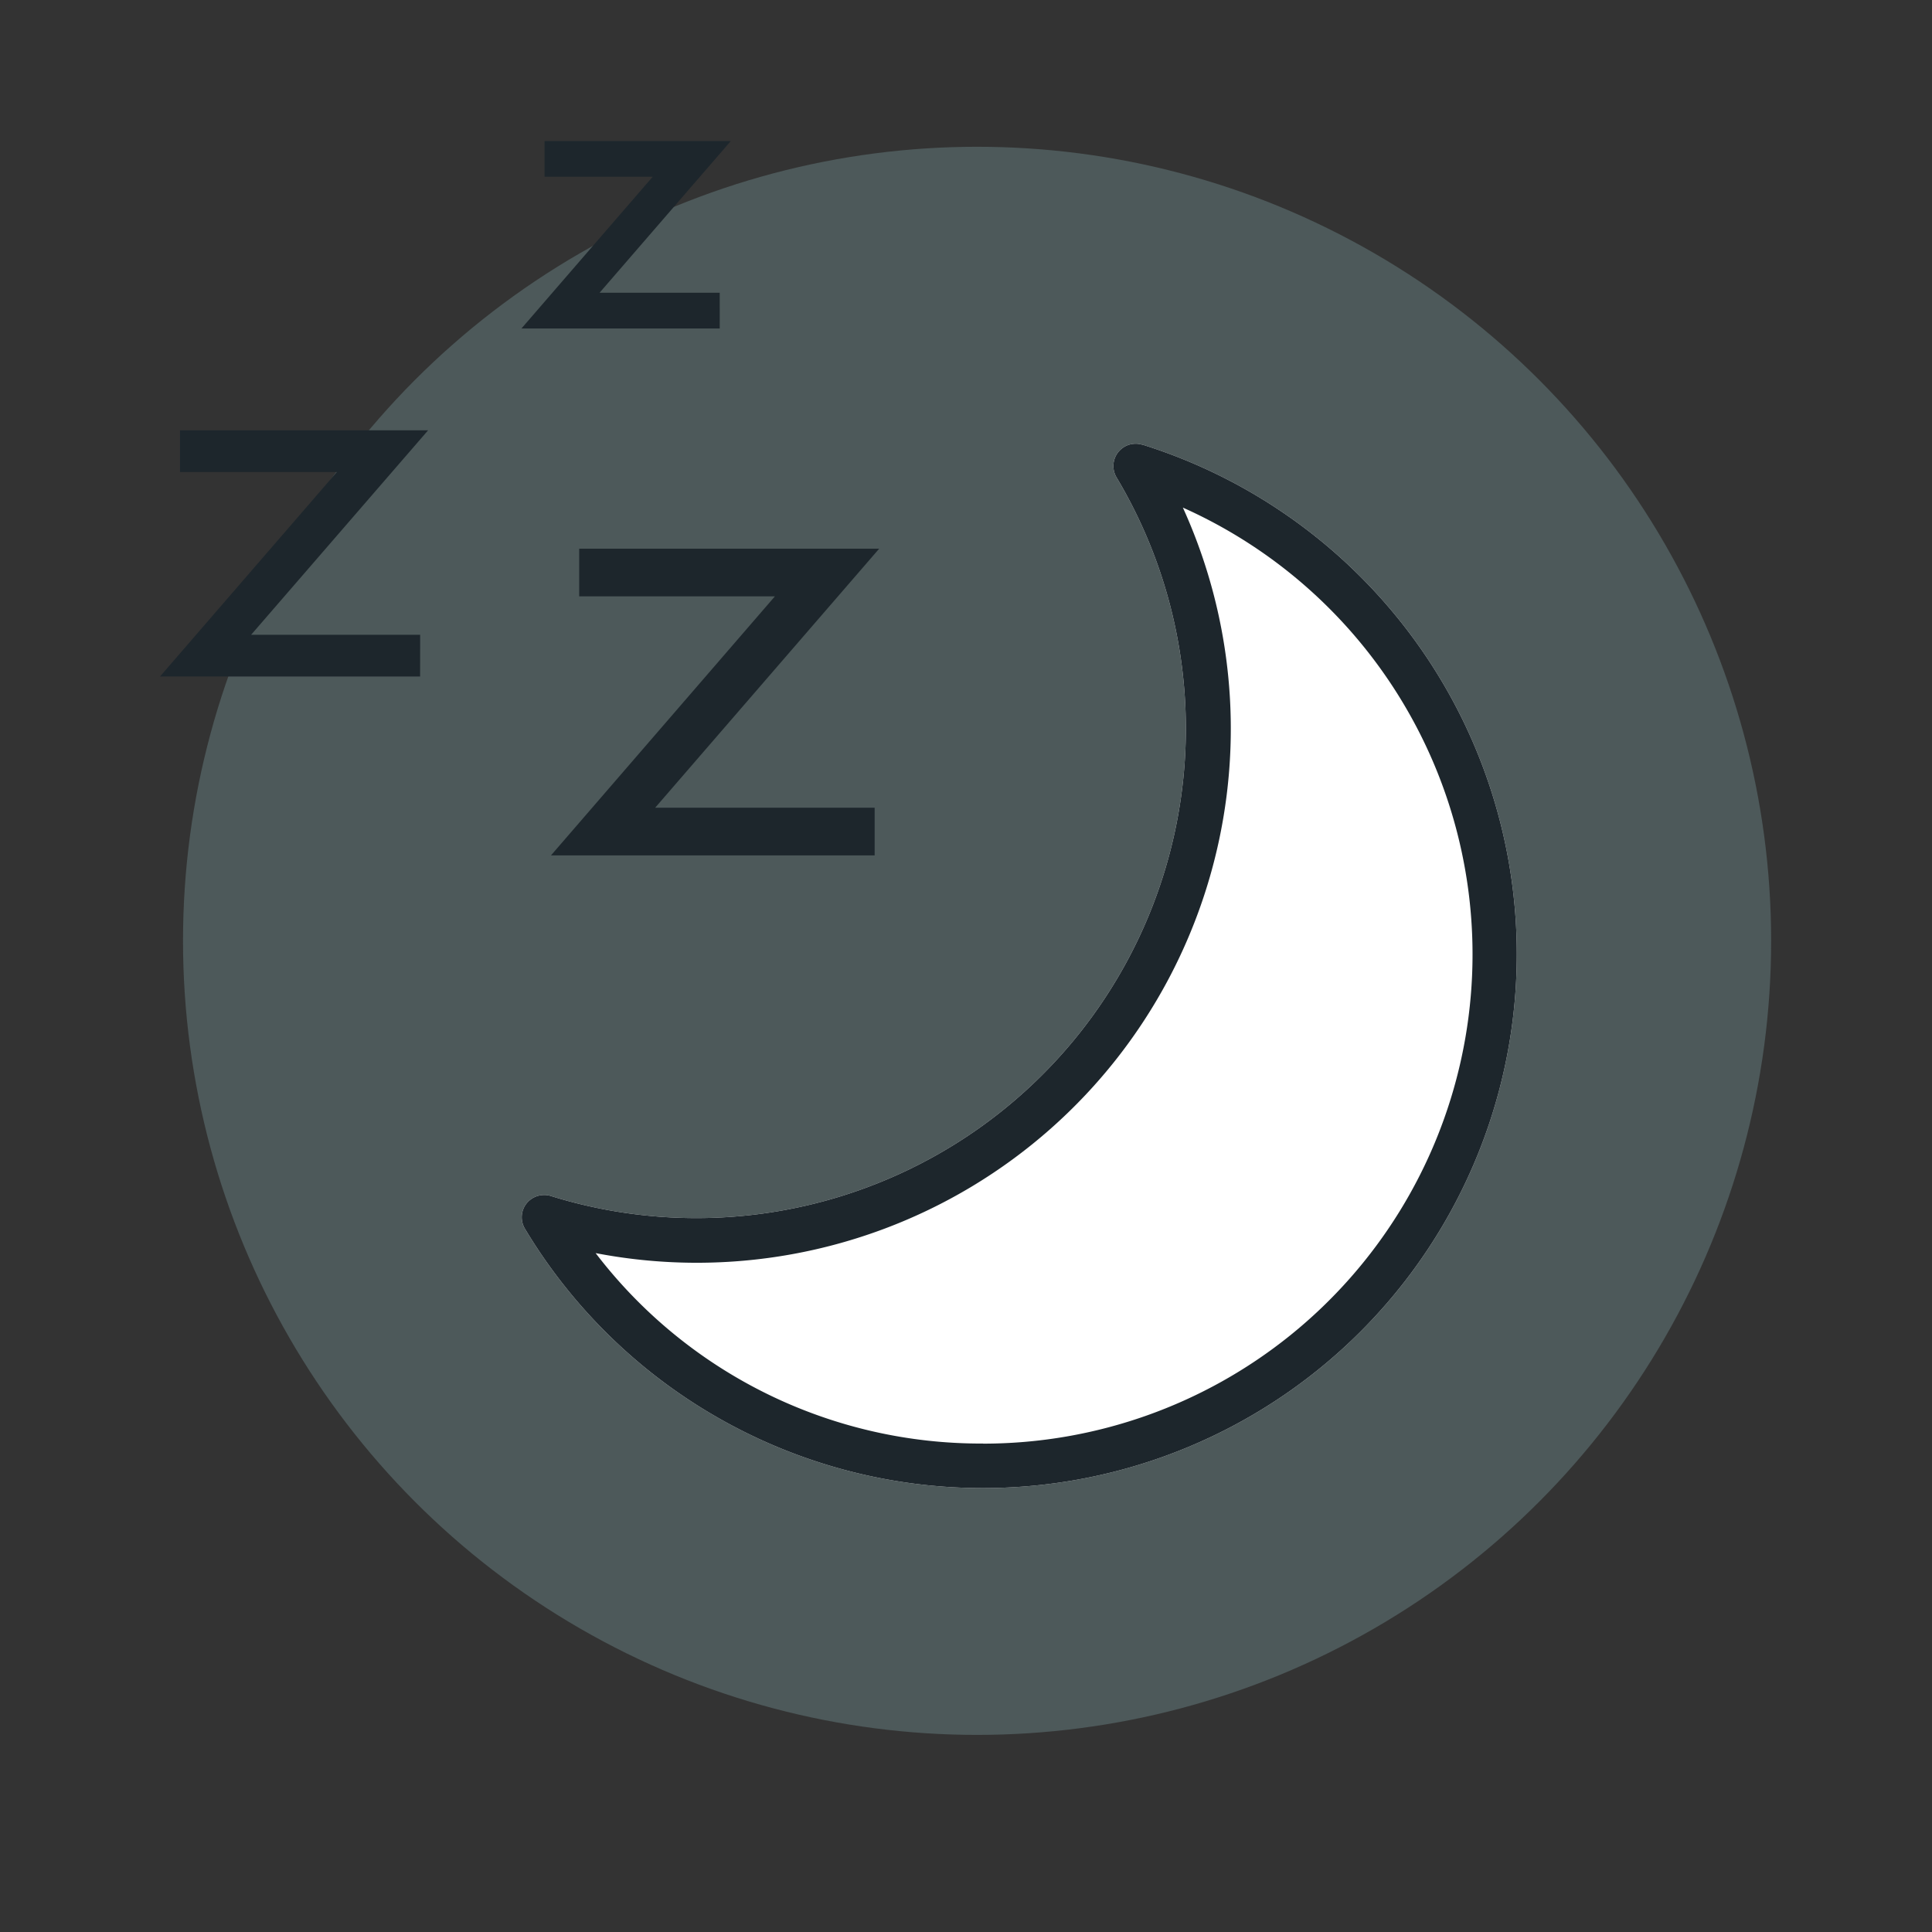 <svg xmlns="http://www.w3.org/2000/svg" width="120" height="120" viewBox="0 0 120 120">
  <rect x="0" y="0" width="120" height="120" fill="#333333" stroke="none"/>
  <g id="sedation_options_georgia_dental_studio" transform="translate(-129)">
    <g id="Rectangle" transform="translate(129)" fill="#fff" stroke="#707070" stroke-width="1" opacity="0">
      <rect width="120" height="120" stroke="none"/>
      <rect x="0.5" y="0.5" width="119" height="119" fill="none"/>
    </g>
    <g id="service_icon_sedation" transform="translate(138.939 8.761)">
      <ellipse id="Ellipse_3" data-name="Ellipse 3" cx="49.321" cy="49.321" rx="49.321" ry="49.321" transform="translate(1.428 0.355)" fill="#739195" opacity="0.4"/>
      <path id="Path_40" data-name="Path 40" d="M101.285,59a1.383,1.383,0,0,0-1.6,2.034,30.408,30.408,0,0,1-35.149,44.624,1.291,1.291,0,0,0-.407-.059,1.407,1.407,0,0,0-1.095.525,1.384,1.384,0,0,0-.1,1.568,33.163,33.163,0,1,0,38.352-48.7Z" transform="translate(-40.269 -40.136)" fill="#fff"/>
      <g id="Group_1778" data-name="Group 1778" transform="translate(0 0)">
        <path id="Path_41" data-name="Path 41" d="M101.285,59a1.383,1.383,0,0,0-1.6,2.034,30.408,30.408,0,0,1-35.149,44.624,1.291,1.291,0,0,0-.407-.059,1.407,1.407,0,0,0-1.095.525,1.384,1.384,0,0,0-.1,1.568,33.163,33.163,0,1,0,38.352-48.7Zm-9.9,62.036A30.1,30.1,0,0,1,67.474,109.4l-.148-.192.237.044A33.169,33.169,0,0,0,103.9,63.125l-.1-.222.222.1A30.392,30.392,0,0,1,91.4,121.042Z" transform="translate(-40.269 -40.136)" fill="#1d262c"/>
        <g id="Group_1777" data-name="Group 1777">
          <path id="Path_42" data-name="Path 42" d="M85.294,86.8H65.19L79.1,70.709H66.943V67.75H85.575L71.662,83.838H85.294Z" transform="translate(-40.907 -42.431)" fill="#1d262c"/>
          <path id="Path_43" data-name="Path 43" d="M48.514,73.1H32.36L43.344,60.4H33.6V57.81H49.01L38.018,70.51h10.5Z" transform="translate(-32.36 -39.843)" fill="#1d262c"/>
          <path id="Path_44" data-name="Path 44" d="M75.026,45.162H62.71l8.151-9.423H64.145V33.52H75.713l-8.151,9.423h7.463Z" transform="translate(-40.261 -33.52)" fill="#1d262c"/>
        </g>
      </g>
    </g>
  </g>
</svg>
